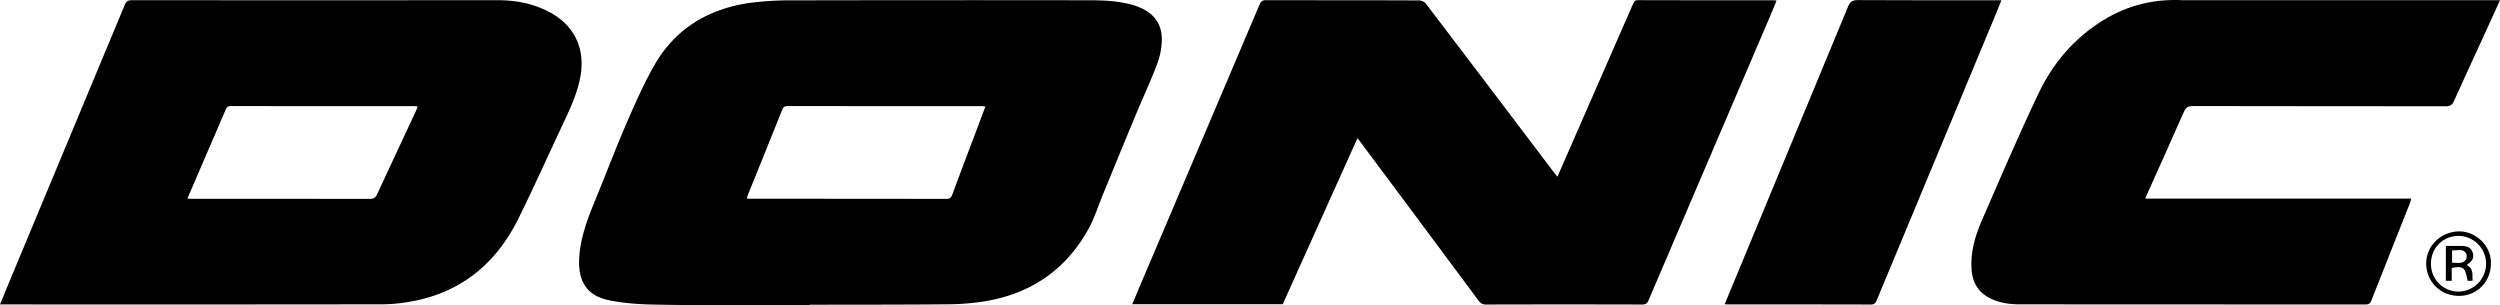 <svg xmlns="http://www.w3.org/2000/svg" viewBox="0 0 2442.65 298.44"><title>17Fichier 1</title><g id="Calque_2" data-name="Calque 2"><g id="Calque_1-2" data-name="Calque 1"><path d="M791,298.42c-14.48,0-29,.06-43.46,0-36.48-.18-73-.07-109.43-.84-14.57-.3-29.36-1.34-43.57-4.33-21.32-4.47-29.6-18.72-28.67-40,.94-21.66,9-41.45,17.12-61.19,9.91-24.15,19.17-48.59,29.56-72.53,8.27-19,16.7-38.2,27-56.16,20.79-36.1,53.56-55.16,94.25-60.71A313.38,313.38,0,0,1,775.14.34Q918.87.05,1062.6.25c14.84,0,29.64.43,44.06,4.59C1125,10.16,1135.1,21,1135.17,38.1a69.71,69.71,0,0,1-4.54,24.33C1124,80,1116,97,1108.8,114.39c-10.54,25.34-20.91,50.75-31.36,76.12-4.55,11.06-8.12,22.65-13.86,33.05-22.1,40.07-56.42,63.43-101.39,70.84a240.39,240.39,0,0,1-36.76,2.92c-43.65.42-87.32.32-131,.42H791ZM962.81,104c-1.93-.14-2.92-.28-3.9-.28q-94.7,0-189.38-.1c-3.07,0-4.3,1.18-5.36,3.84q-16.7,41.67-33.57,83.27a21.86,21.86,0,0,0-.76,3.27c1,.09,1.71.19,2.37.19q96.43,0,192.87.13c3.52,0,4.47-1.79,5.47-4.46Q940,164.42,949.64,139C954,127.55,958.27,116.1,962.81,104Z"/><path d="M0,297.44c4.45-10.76,8.53-20.73,12.68-30.67q54.66-131,109.24-262.06c1.48-3.56,3.27-4.52,6.93-4.52q178.71.12,357.41,0c18.08,0,35.41,3.35,51.44,12.08C561.57,25.3,572,48,567.05,74.89c-2.94,16.12-9.69,30.69-16.57,45.3-14.67,31.15-28.72,62.6-44,93.44-22.07,44.57-57,73-106.84,81.3a160,160,0,0,1-25.81,2.41q-184.21.23-368.41.1ZM183.12,194c2.29.11,3.61.23,4.93.23q86.73,0,173.44.09c3.77,0,5.53-1.3,7.06-4.62,12.4-26.89,25-53.69,37.5-80.53.74-1.57,1.31-3.21,2.06-5.06a21,21,0,0,0-2.6-.4q-90,0-179.93-.06c-3.22,0-4.25,1.51-5.32,4-7.5,17.6-15.13,35.14-22.7,52.71C192.84,171.35,188.15,182.32,183.12,194Z"/><path d="M1521.68,172.68c10.83-24.73,21.29-48.63,31.76-72.53q21-48,42-96c1-2.16,1.68-4,4.81-4q66.49.18,133,.11a20.93,20.93,0,0,1,2.56.4c-2.3,5.54-4.47,10.88-6.74,16.18Q1669.93,155,1610.86,293.09c-1.36,3.19-2.84,4.46-6.48,4.45q-76.25-.21-152.48,0c-3.47,0-5.38-1.26-7.32-3.87q-57.82-77.82-115.8-155.52c-.59-.79-1.22-1.55-2.47-3.13l-73,162.22h-147c3.62-8.62,7-16.86,10.54-25.06q56.94-133.88,113.84-267.75c1.28-3,2.75-4.27,6.21-4.26,50,.12,100,0,150,.23a9.33,9.33,0,0,1,6.41,3.35Q1455.92,86,1518.34,168.52C1519.23,169.69,1520.18,170.82,1521.68,172.68Z"/><path d="M2442.65.24C2436.57,13.58,2431,26,2425.29,38.35c-9.21,20.12-18.59,40.16-27.59,60.38-1.79,4-3.95,5.12-8.2,5.11-82.33-.14-164.65,0-247-.22-4.79,0-6.93,1.63-8.77,5.81-11.39,25.89-23.05,51.66-34.61,77.46-.94,2.1-1.87,4.21-3.16,7.13h260c-.73,2.36-1.1,3.91-1.68,5.37-12.43,31.4-24.94,62.76-37.26,94.19-1.17,3-2.6,3.93-5.76,3.93q-169-.12-338-.14c-9.84,0-19.58-1.36-28.63-5.81-11.35-5.58-17.17-14.86-18.23-27.24-1.46-17.09,3.15-33.16,9.8-48.47,18.14-41.79,36.08-83.71,55.68-124.82,14-29.46,34.92-53.91,63.12-71.28,23.79-14.66,49.77-21,77.66-19.55,1.83.09,3.67,0,5.5,0h304.4Z"/><path d="M1685.1,297.29c5.91-14.24,11.57-27.87,17.22-41.5Q1754,131.14,1805.65,6.47c1.9-4.6,4.09-6.41,9.35-6.38,44.65.27,89.3.16,134,.17h6.49c-2.22,5.5-4.1,10.26-6.06,15Q1891.58,154.14,1833.82,293c-1.16,2.79-2.15,4.55-5.85,4.53-46.48-.16-93-.11-139.45-.11C1687.7,297.44,1686.87,297.37,1685.1,297.29Z"/><path d="M2433.74,257.48c.09,17.64-13.58,31.6-31,31.63-18.13,0-32.16-13.73-32.19-31.6,0-17.13,13.89-30.58,30.94-31.39C2418.19,225.32,2434.3,239.63,2433.74,257.48Zm-31.45-27c-15.39,0-27.07,11.7-27.1,27.2a26.85,26.85,0,0,0,27.23,27.21,27.21,27.21,0,0,0-.13-54.41Z"/><path d="M2389.77,240.3c5.34,0,10.31-.07,15.27,0s9.35,1.18,11,6.67c1.46,4.78-.07,7.9-6,12,6.94,3.18,5.48,9.39,5.77,15.4h-4.81c-2.55-13.45-3.94-14.62-15.51-12.59v12.55h-5.78Zm6.06,16.39c4.92-.13,10.08,1.64,13.46-2.89,1.12-1.49,1.1-5.31-.05-6.75-3.53-4.43-8.66-2.24-13.41-2.39Z"/></g></g></svg>